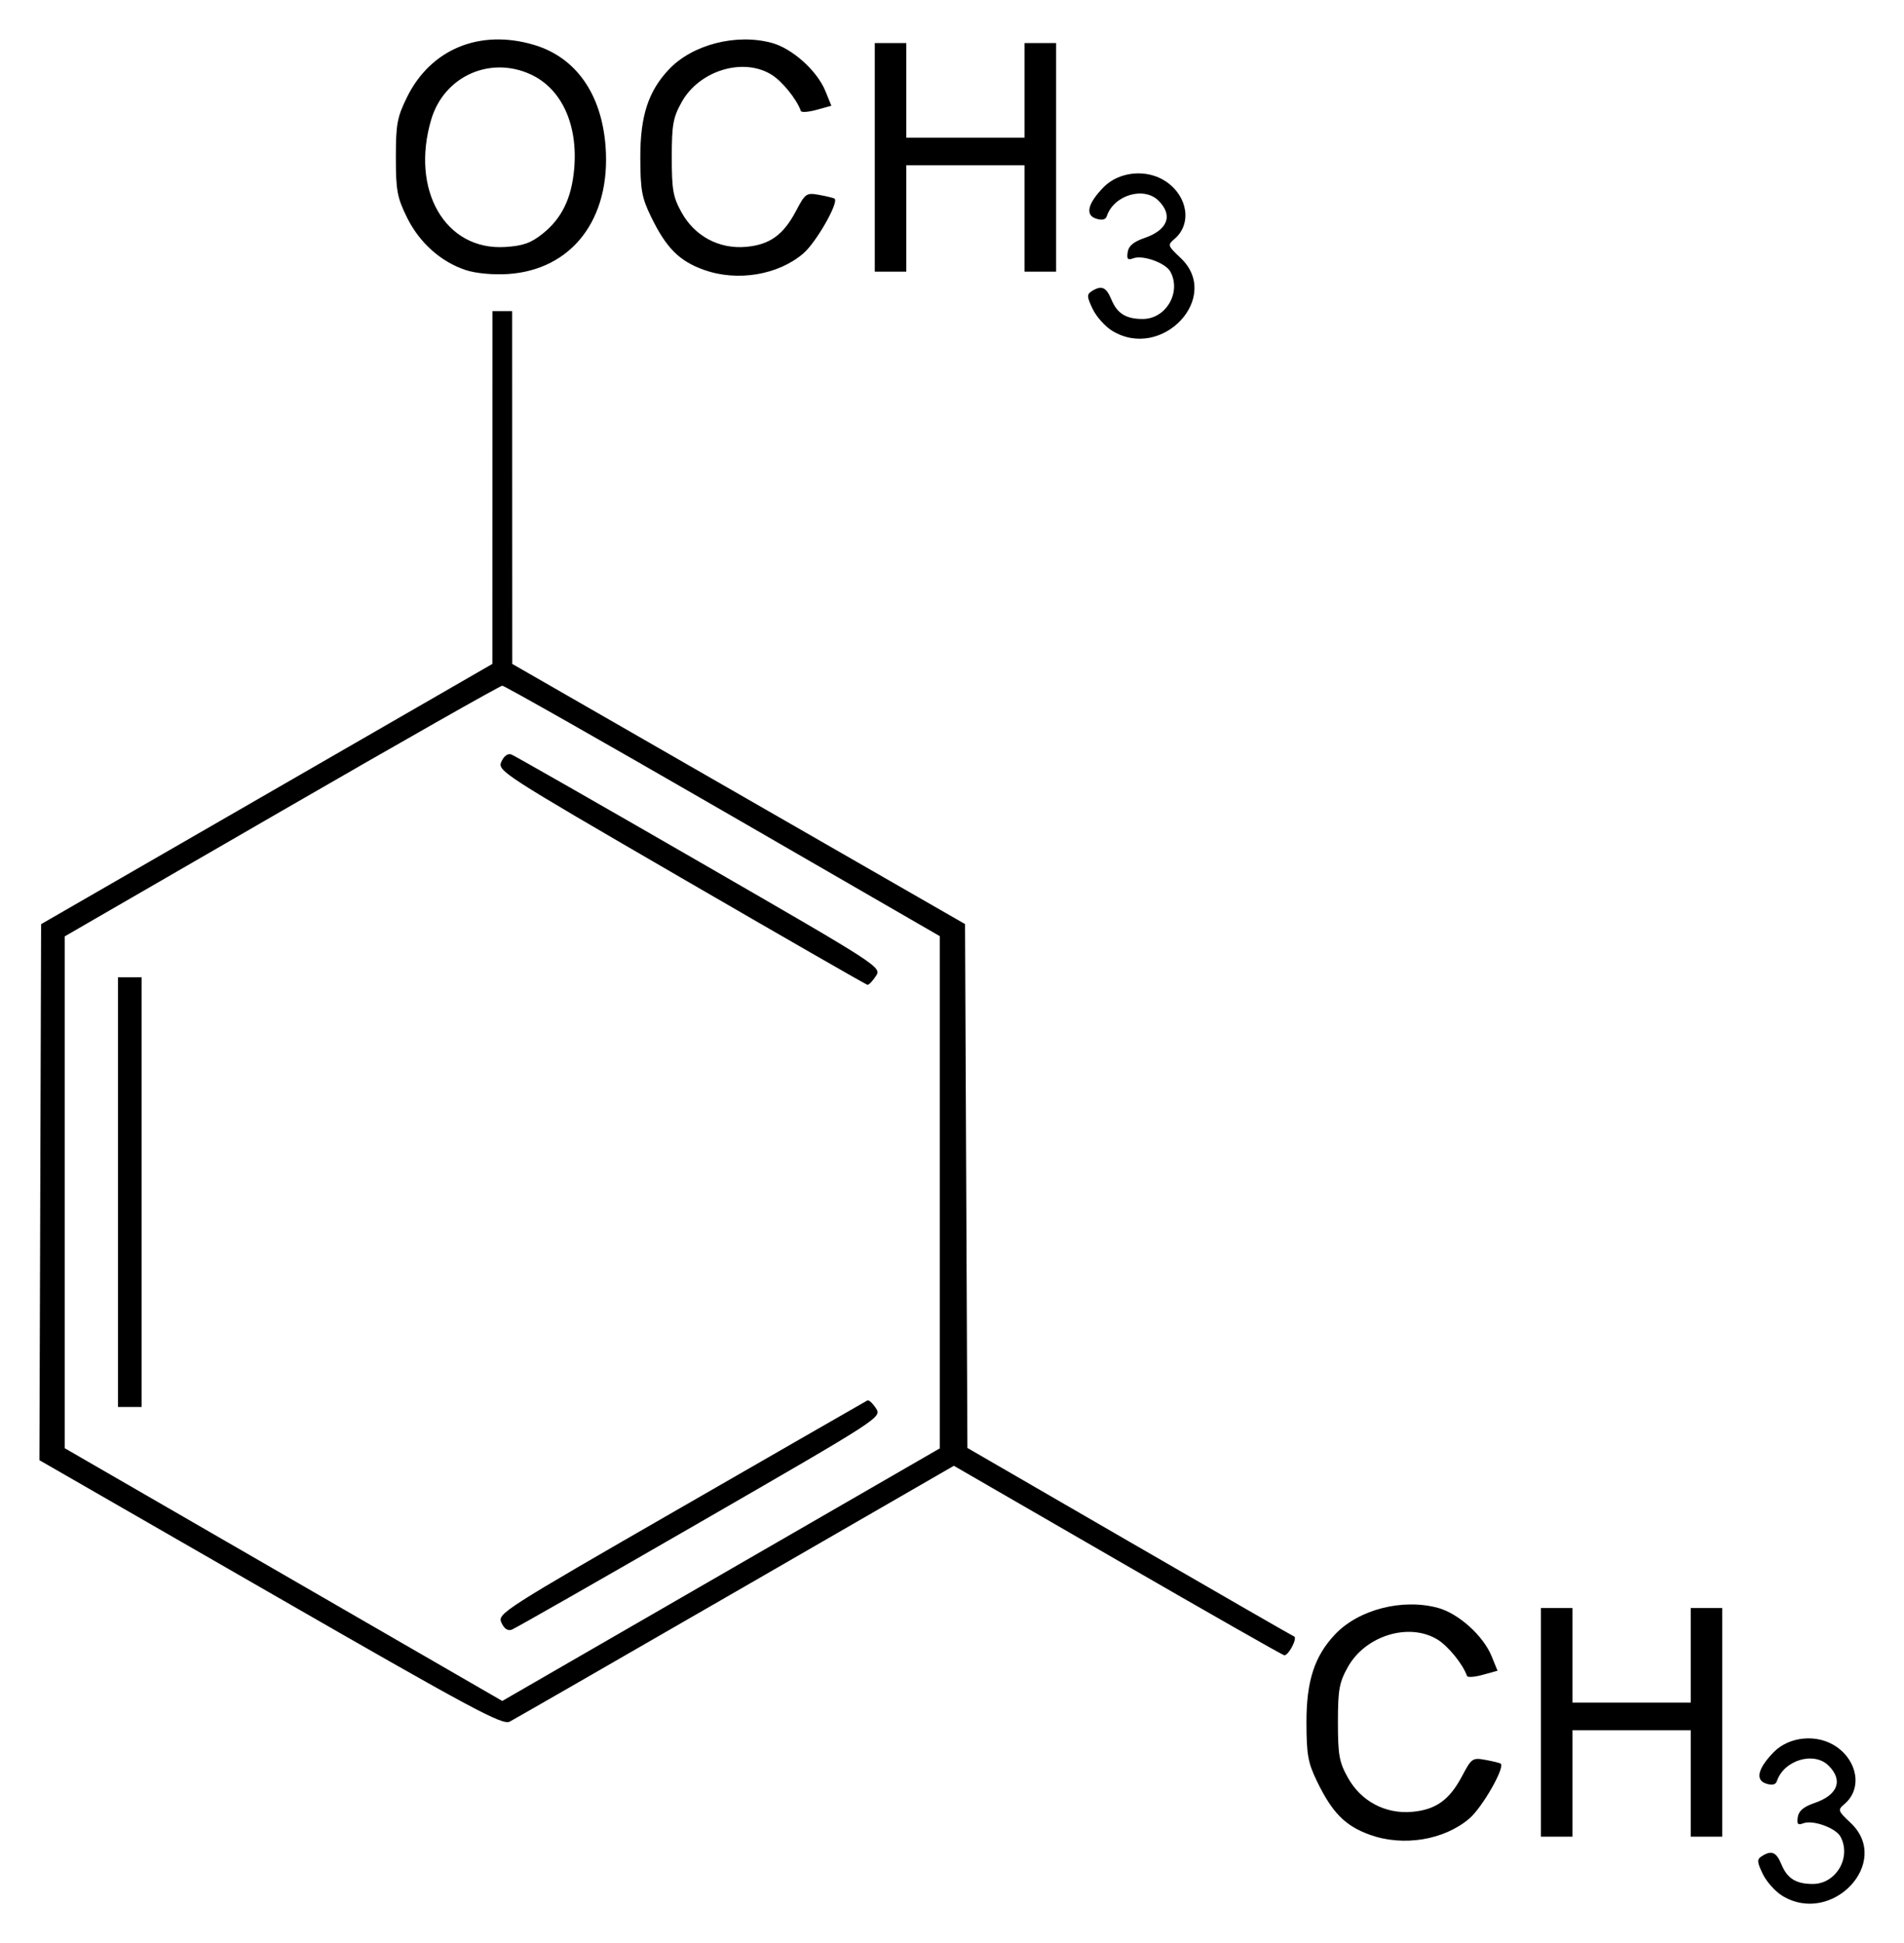 <?xml version="1.0" encoding="UTF-8" standalone="no"?>
<!-- Created with Inkscape (http://www.inkscape.org/) -->
<svg
   xmlns:svg="http://www.w3.org/2000/svg"
   xmlns="http://www.w3.org/2000/svg"
   version="1.0"
   width="483.04"
   height="492.93"
   id="svg2">
  <defs
     id="defs4" />
  <g
     transform="translate(-492.288,-241.264)"
     id="layer1">
    <path
       d="M 944.453,722.185 C 942.658,721.091 940.425,718.591 939.49,716.63 C 938.011,713.53 937.98,712.943 939.252,712.138 C 941.737,710.567 942.924,711.063 944.232,714.22 C 945.716,717.803 947.929,719.182 952.196,719.182 C 958.088,719.182 962.035,712.45 959.223,707.196 C 958.028,704.963 952.204,702.866 949.78,703.795 C 948.399,704.325 948.11,704.001 948.378,702.223 C 948.616,700.645 949.867,699.589 952.616,698.649 C 958.545,696.62 959.953,692.919 956.216,689.182 C 952.494,685.46 944.86,687.748 943.069,693.121 C 942.775,694.003 941.875,694.209 940.38,693.734 C 937.54,692.833 938.217,689.919 942.224,685.794 C 946.198,681.704 953.326,681.054 958.139,684.343 C 963.66,688.116 964.685,695.087 960.275,698.864 C 958.45,700.426 958.5,700.584 961.802,703.698 C 972.34,713.637 957.088,729.889 944.453,722.185 z M 839.9,706.733 C 833.6,704.486 830.309,701.177 826.424,693.182 C 824.107,688.413 823.75,686.418 823.734,678.182 C 823.714,667.68 825.771,661.371 831.019,655.84 C 836.987,649.552 848.068,646.702 857.078,649.14 C 862.301,650.552 868.587,656.205 870.697,661.386 L 872.205,665.091 L 868.46,666.126 C 866.401,666.695 864.602,666.828 864.462,666.421 C 863.447,663.466 859.698,658.837 856.975,657.176 C 849.741,652.766 838.664,656.176 834.216,664.182 C 832.04,668.098 831.716,669.915 831.716,678.182 C 831.716,686.449 832.04,688.266 834.216,692.182 C 837.555,698.193 843.734,701.488 850.54,700.887 C 856.553,700.356 860.005,697.885 863.216,691.811 C 865.623,687.259 865.846,687.106 869.216,687.721 C 871.141,688.073 872.86,688.501 873.035,688.674 C 874.094,689.713 868.324,699.79 865.082,702.565 C 858.685,708.04 848.358,709.75 839.9,706.733 z M 883.216,678.182 L 883.216,649.182 L 887.216,649.182 L 891.216,649.182 L 891.216,661.182 L 891.216,673.182 L 906.216,673.182 L 921.216,673.182 L 921.216,661.182 L 921.216,649.182 L 925.216,649.182 L 929.216,649.182 L 929.216,678.182 L 929.216,707.182 L 925.216,707.182 L 921.216,707.182 L 921.216,693.682 L 921.216,680.182 L 906.216,680.182 L 891.216,680.182 L 891.216,693.682 L 891.216,707.182 L 887.216,707.182 L 883.216,707.182 L 883.216,678.182 z M 560.891,645.393 L 502.288,611.682 L 502.502,543.691 L 502.716,475.7 L 559.959,442.691 L 617.203,409.682 L 617.209,364.932 L 617.216,320.182 L 619.716,320.182 L 622.216,320.182 L 622.228,364.932 L 622.24,409.682 L 679.679,442.682 L 737.117,475.682 L 737.417,542.13 L 737.716,608.578 L 778.716,632.307 C 801.266,645.357 820.115,656.201 820.602,656.404 C 821.51,656.782 819.227,661.182 818.123,661.182 C 817.787,661.182 798.783,650.364 775.894,637.141 L 734.277,613.101 L 678.996,645 C 648.592,662.545 622.766,677.395 621.605,678.001 C 619.758,678.965 612.166,674.888 560.891,645.393 z M 693.716,630.038 L 730.716,608.679 L 730.716,543.714 L 730.716,478.749 L 675.716,446.984 C 645.466,429.514 620.266,415.219 619.716,415.218 C 619.166,415.217 593.966,429.521 563.716,447.005 L 508.716,478.794 L 508.716,543.72 L 508.716,608.646 L 564.216,640.703 L 619.716,672.759 L 638.216,662.077 C 648.391,656.203 673.366,641.785 693.716,630.038 z M 619.498,652.903 C 618.452,650.607 619.635,649.849 665.07,623.694 C 690.725,608.925 712.004,596.697 712.356,596.521 C 712.709,596.344 713.677,597.237 714.508,598.505 C 716.017,600.808 715.967,600.841 669.867,627.44 C 644.484,642.086 623.008,654.337 622.144,654.664 C 621.111,655.055 620.204,654.45 619.498,652.903 z M 522.216,543.682 L 522.216,489.182 L 525.216,489.182 L 528.216,489.182 L 528.216,543.682 L 528.216,598.182 L 525.216,598.182 L 522.216,598.182 L 522.216,543.682 z M 665.062,463.922 C 619.521,437.497 618.435,436.796 619.49,434.478 C 620.167,432.994 621.124,432.316 622.045,432.67 C 622.856,432.981 644.325,445.241 669.756,459.914 C 715.865,486.519 715.989,486.599 714.489,488.887 C 713.662,490.149 712.7,491.139 712.351,491.087 C 712.002,491.035 690.722,478.811 665.062,463.922 z M 774.453,325.185 C 772.658,324.091 770.425,321.591 769.49,319.63 C 768.011,316.53 767.98,315.943 769.252,315.138 C 771.737,313.567 772.924,314.063 774.232,317.22 C 775.716,320.803 777.929,322.182 782.196,322.182 C 788.088,322.182 792.035,315.45 789.223,310.196 C 788.028,307.963 782.204,305.866 779.78,306.795 C 778.399,307.325 778.11,307.001 778.378,305.223 C 778.616,303.645 779.867,302.589 782.616,301.649 C 788.545,299.62 789.953,295.919 786.216,292.182 C 782.494,288.461 774.86,290.748 773.069,296.121 C 772.775,297.003 771.875,297.209 770.38,296.734 C 767.54,295.833 768.217,292.919 772.224,288.794 C 776.198,284.704 783.326,284.054 788.139,287.343 C 793.66,291.116 794.685,298.087 790.275,301.864 C 788.45,303.426 788.5,303.584 791.802,306.698 C 802.34,316.637 787.088,332.889 774.453,325.185 z M 610.509,309.794 C 604.142,307.712 598.681,302.829 595.519,296.39 C 593.045,291.353 592.716,289.565 592.716,281.182 C 592.716,272.791 593.044,271.013 595.529,265.952 C 601.547,253.698 614.032,248.55 627.784,252.653 C 638.381,255.815 644.908,265.078 645.915,278.384 C 647.31,296.831 637.346,309.796 621.012,310.787 C 617.317,311.011 612.978,310.601 610.509,309.794 z M 629.95,300.555 C 634.788,296.699 637.276,291.613 637.947,284.209 C 638.976,272.857 634.752,263.691 626.832,260.095 C 616.494,255.4 604.927,260.682 601.692,271.573 C 596.364,289.514 605.276,304.882 620.45,303.92 C 624.992,303.632 626.968,302.932 629.95,300.555 z M 670.9,309.733 C 664.6,307.486 661.309,304.177 657.424,296.182 C 655.107,291.413 654.75,289.418 654.734,281.182 C 654.714,270.68 656.771,264.371 662.019,258.84 C 667.987,252.552 679.068,249.702 688.078,252.14 C 693.301,253.552 699.587,259.205 701.697,264.386 L 703.205,268.091 L 699.46,269.126 C 697.401,269.695 695.602,269.828 695.462,269.421 C 694.447,266.466 690.698,261.837 687.975,260.176 C 680.741,255.766 669.664,259.176 665.216,267.182 C 663.04,271.098 662.716,272.915 662.716,281.182 C 662.716,289.449 663.04,291.266 665.216,295.182 C 668.555,301.193 674.734,304.488 681.54,303.887 C 687.553,303.356 691.005,300.885 694.216,294.811 C 696.623,290.259 696.846,290.106 700.216,290.721 C 702.141,291.073 703.86,291.501 704.035,291.674 C 705.094,292.713 699.324,302.79 696.082,305.565 C 689.685,311.04 679.358,312.75 670.9,309.733 z M 714.216,281.182 L 714.216,252.182 L 718.216,252.182 L 722.216,252.182 L 722.216,264.182 L 722.216,276.182 L 737.216,276.182 L 752.216,276.182 L 752.216,264.182 L 752.216,252.182 L 756.216,252.182 L 760.216,252.182 L 760.216,281.182 L 760.216,310.182 L 756.216,310.182 L 752.216,310.182 L 752.216,296.682 L 752.216,283.182 L 737.216,283.182 L 722.216,283.182 L 722.216,296.682 L 722.216,310.182 L 718.216,310.182 L 714.216,310.182 L 714.216,281.182 z"
       id="path2627"
       style="fill:#000000" />
  </g>
</svg>
